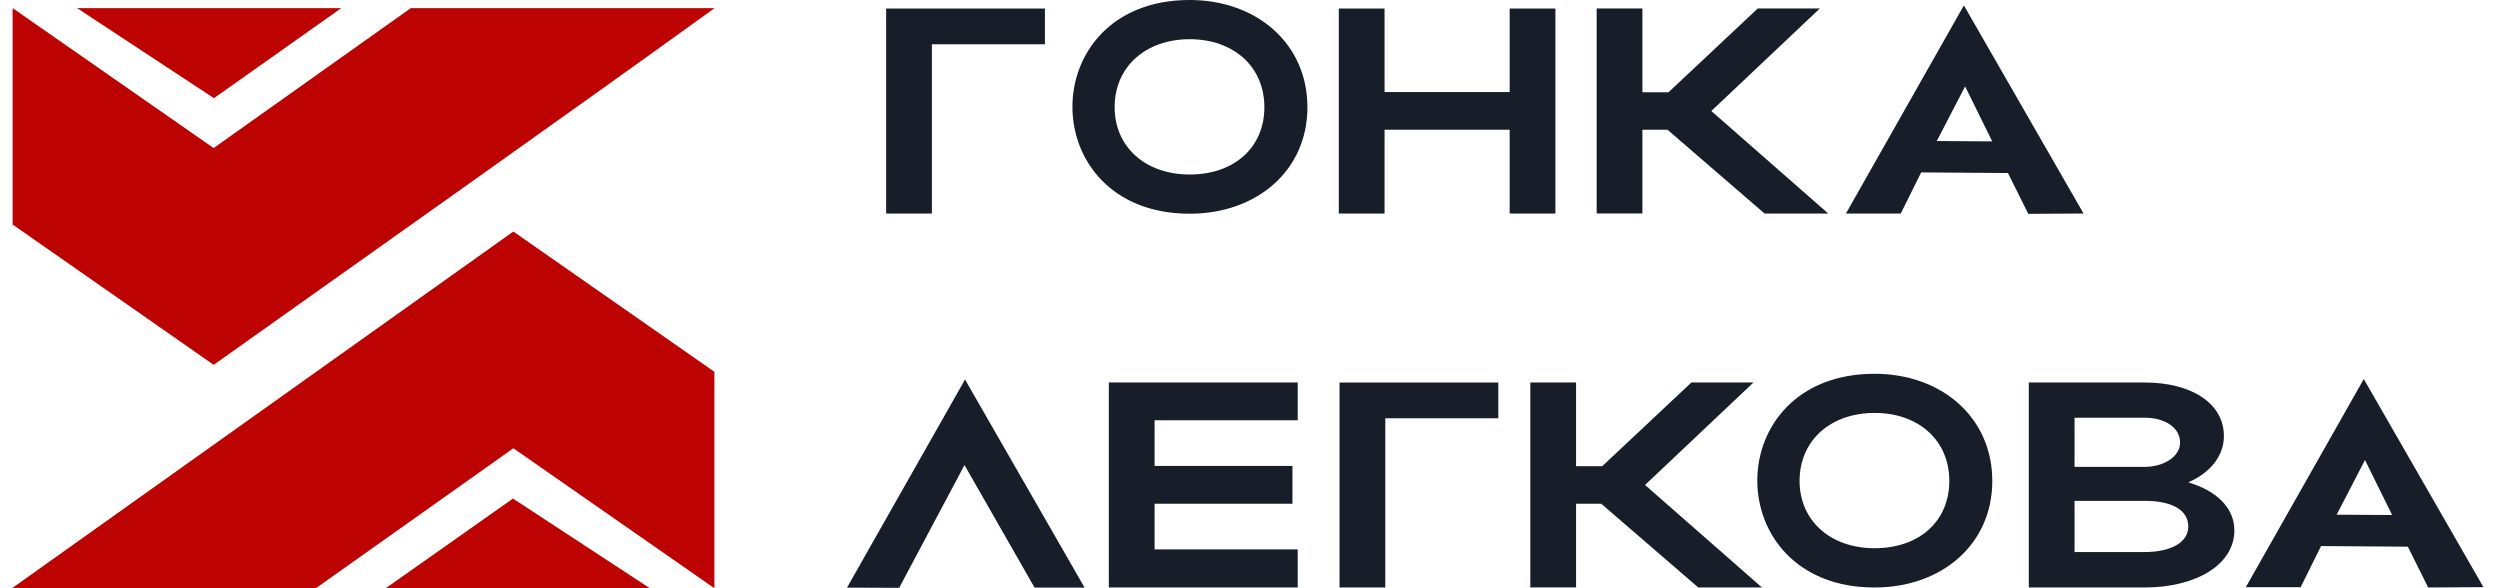 <?xml version="1.0" encoding="UTF-8"?> <svg xmlns="http://www.w3.org/2000/svg" width="136" height="32" viewBox="0 0 136 32" fill="none"><path d="M119.042 28.648C119.042 29.507 118.098 30.032 116.659 30.032H112.856V27.246H116.659C118.153 27.246 119.042 27.738 119.042 28.648ZM118.597 24.078C118.597 24.841 117.709 25.399 116.659 25.399H112.856V22.723H116.659C117.779 22.723 118.597 23.267 118.597 24.078ZM110.367 31.959H116.659C119.467 31.959 121.549 30.719 121.549 28.854C121.549 27.628 120.591 26.703 119.042 26.24C120.216 25.73 120.98 24.823 120.98 23.722C120.98 21.952 119.236 20.807 116.659 20.807H110.367V31.956V31.959ZM85.738 27.404H87.108L92.386 31.959H95.852L89.49 26.383L95.389 20.807H92.012L87.159 25.363H85.738V20.807H83.249V31.956H85.738V27.4V27.404ZM72.871 20.811V31.959H75.36V22.753H81.509V20.811H72.871ZM60.32 31.959H70.596V29.889H62.809V27.404H70.309V25.348H62.809V22.863H70.596V20.807H60.32V31.956V31.959Z" fill="#171D29"></path><path d="M11.621 19.849C20.707 13.388 29.829 6.964 38.871 0.444H22.344L11.621 8.054L0.685 0.44V12.213L11.621 19.845V19.849Z" fill="#BD0202"></path><path d="M27.931 12.591C18.849 19.052 9.749 25.528 0.667 31.989H17.197L27.927 24.386L38.863 32V20.227L27.927 12.595L27.931 12.591Z" fill="#BD0202"></path><path fill-rule="evenodd" clip-rule="evenodd" d="M27.905 27.121L20.993 31.993L35.336 31.989L27.905 27.121Z" fill="#BD0202"></path><path fill-rule="evenodd" clip-rule="evenodd" d="M11.639 5.341L18.563 0.444H4.198L11.639 5.341Z" fill="#BD0202"></path><path d="M89.343 7.059H90.713L95.991 11.615H99.457L93.095 6.039L98.998 0.462H95.621L90.768 5.018H89.347V0.462H86.858V11.611H89.347V7.056L89.343 7.059ZM72.831 11.615H75.32V7.059H82.126V11.615H84.615V0.466H82.126V5.007H75.32V0.466H72.831V11.615ZM48.206 0.466V11.615H50.695V2.408H56.844V0.466H48.206Z" fill="#171D29"></path><path d="M127.114 27.999L128.656 25.025L130.132 28.017L127.114 27.999ZM122.177 31.945H125.154L126.266 29.706L130.987 29.739L132.092 31.96L135.099 31.941L128.59 20.62L122.173 31.941L122.177 31.945Z" fill="#171D29"></path><path d="M46.077 31.967L48.915 31.978L52.468 25.3L56.282 31.967H59.002L52.498 20.646L46.077 31.967Z" fill="#171D29"></path><path d="M105.36 7.672L106.902 4.699L108.377 7.691L105.36 7.672ZM100.422 11.618H103.399L104.512 9.379L109.233 9.412L110.338 11.633L113.344 11.615L106.836 0.294L100.419 11.615L100.422 11.618Z" fill="#171D29"></path><path d="M97.897 26.159C97.897 23.96 99.585 22.463 101.979 22.463C104.372 22.463 106.043 23.96 106.043 26.159C106.043 28.358 104.402 29.823 101.979 29.823C99.556 29.823 97.897 28.311 97.897 26.159ZM101.975 31.96C105.639 31.96 108.381 29.603 108.381 26.163C108.381 22.723 105.639 20.334 101.975 20.334C93.466 20.334 93.477 31.96 101.975 31.96Z" fill="#171D29"></path><path d="M60.636 5.83C60.636 3.631 62.325 2.133 64.718 2.133C67.112 2.133 68.782 3.631 68.782 5.83C68.782 8.028 67.141 9.493 64.718 9.493C62.295 9.493 60.636 7.981 60.636 5.83ZM64.718 11.626C68.382 11.626 71.124 9.269 71.124 5.83C71.124 2.39 68.382 0 64.718 0C56.209 0 56.22 11.626 64.718 11.626Z" fill="#171D29"></path></svg> 